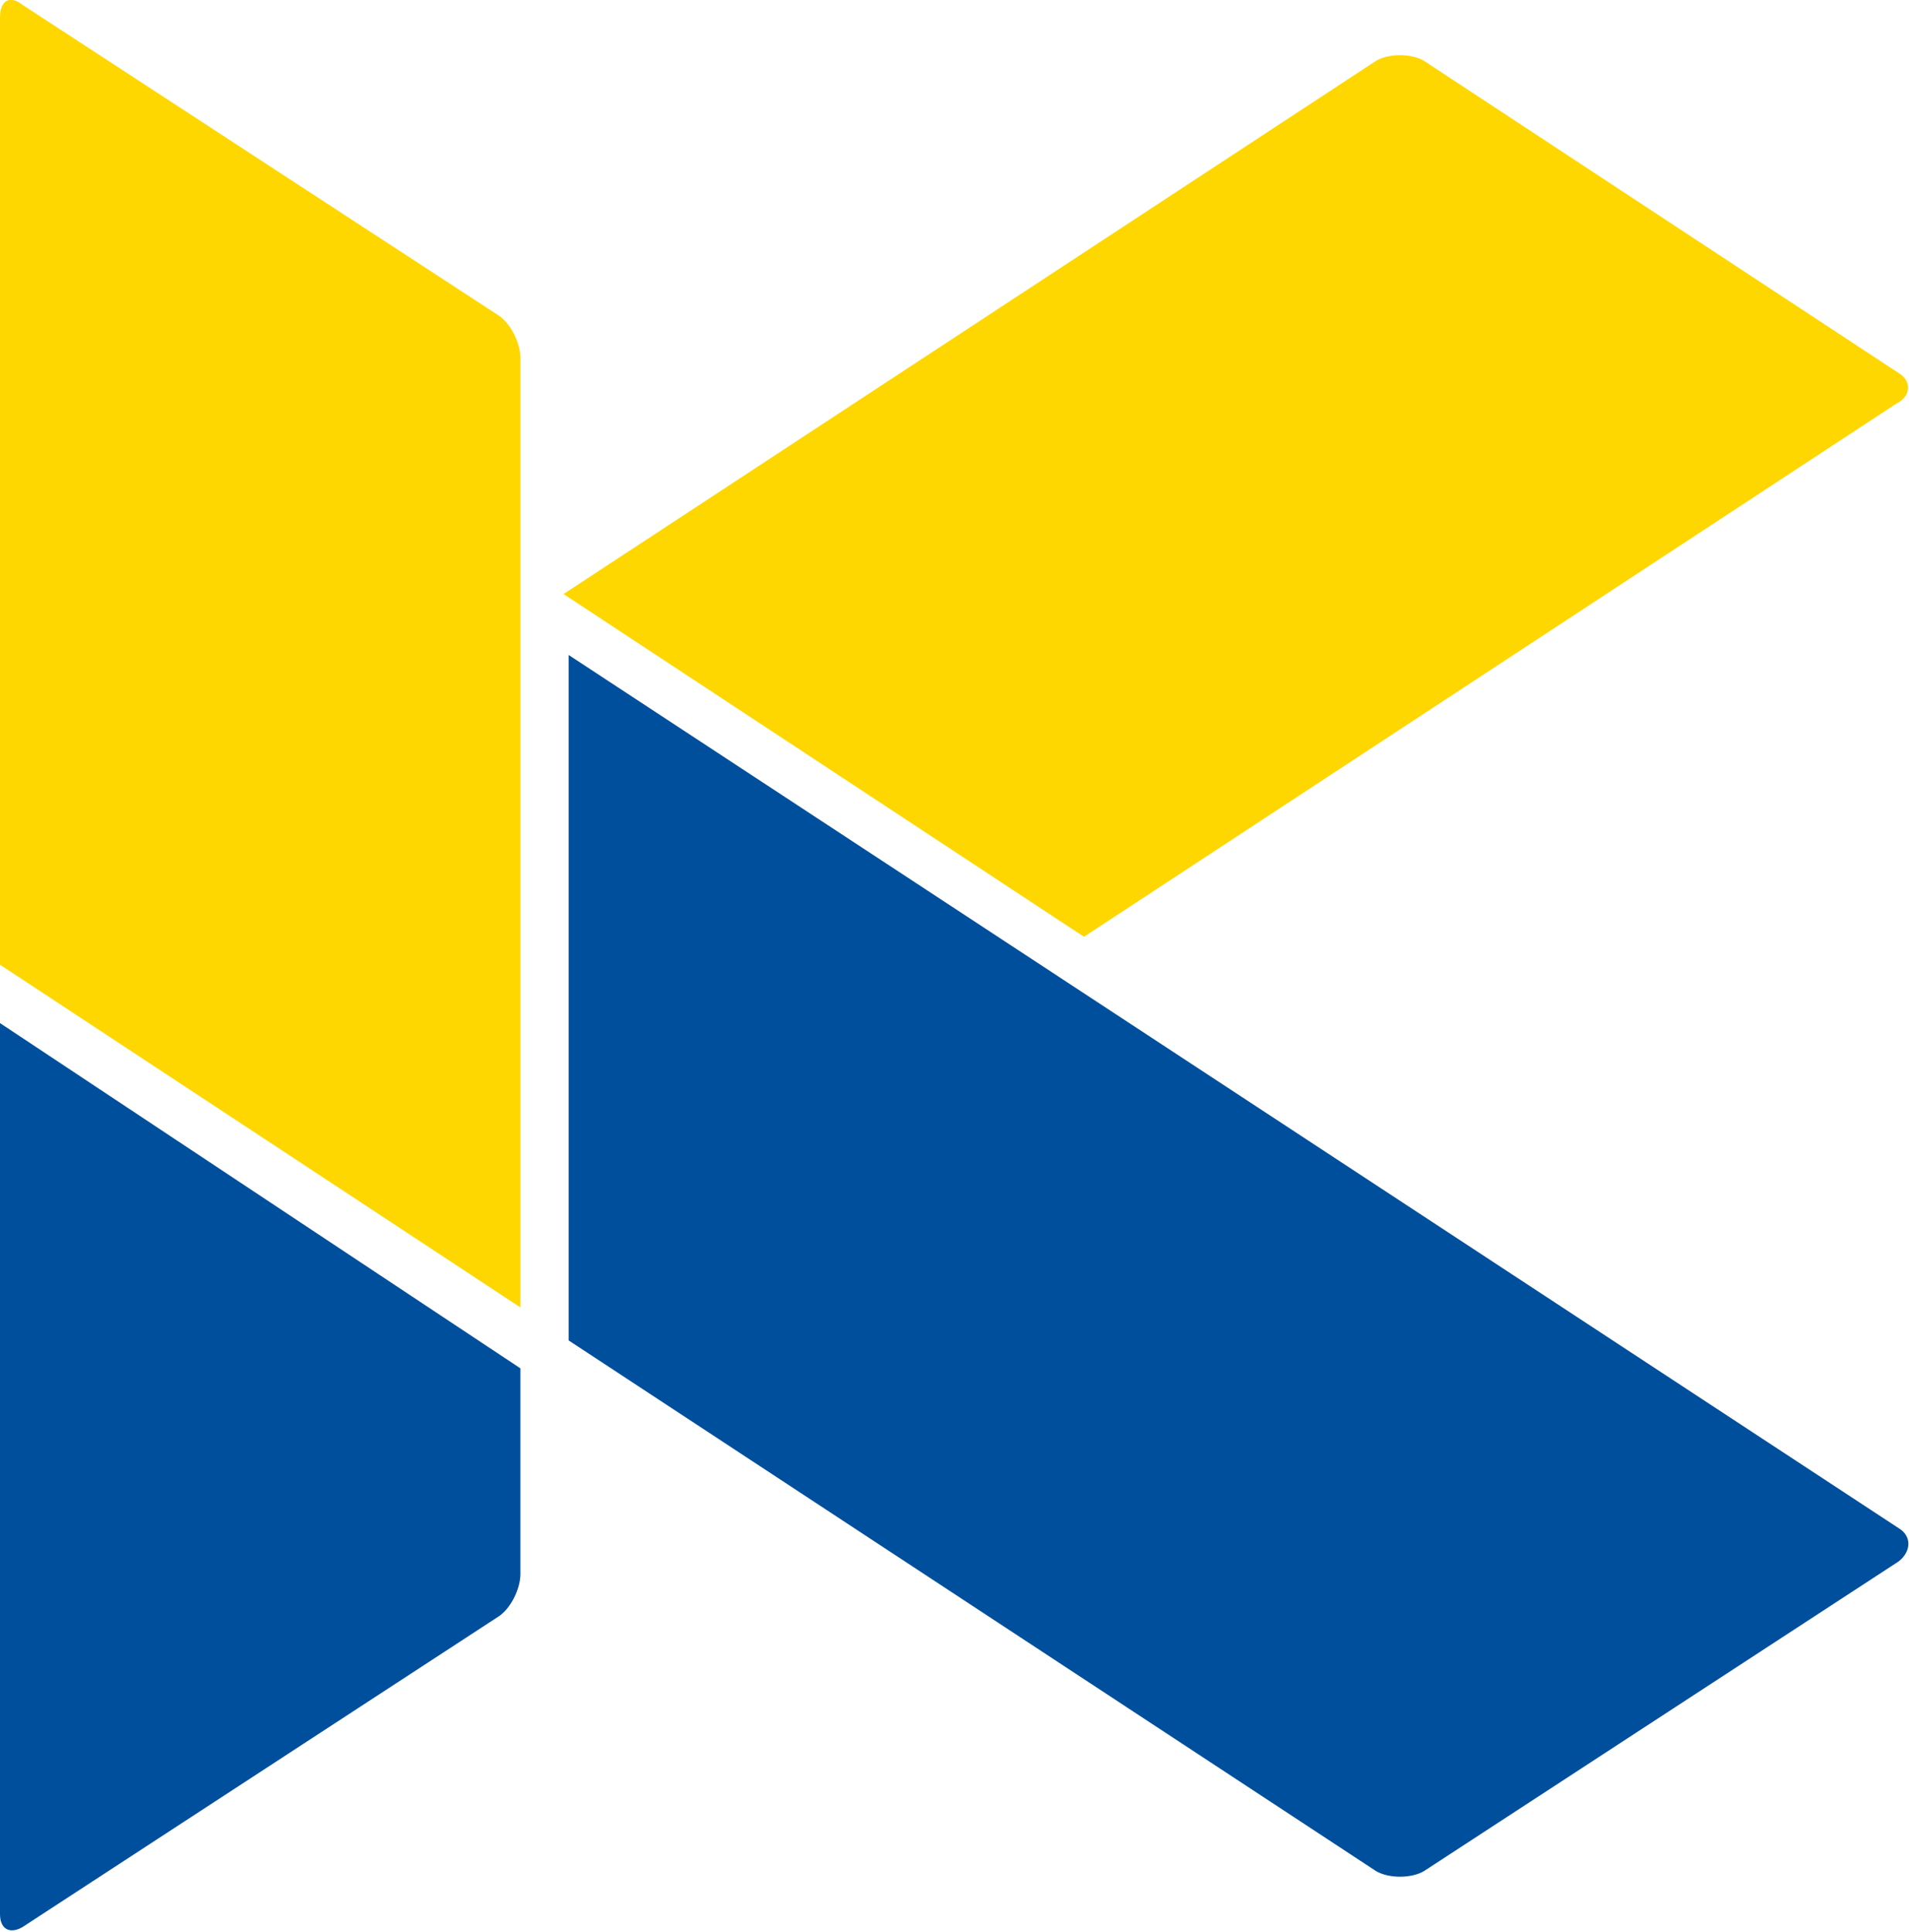 <?xml version="1.0" encoding="utf-8"?>
<!-- Generator: Adobe Illustrator 26.2.1, SVG Export Plug-In . SVG Version: 6.00 Build 0)  -->
<svg version="1.1" id="レイヤー_1" xmlns="http://www.w3.org/2000/svg" xmlns:xlink="http://www.w3.org/1999/xlink" x="0px"
	 y="0px" viewBox="0 0 75.2 76.1" style="enable-background:new 0 0 75.2 76.1;" xml:space="preserve">
<style type="text/css">
	.st0{fill:#FFD700;}
	.st1{fill:#004F9C;}
</style>
<g>
	<path class="st0" d="M0.9,0.2l18.7,12.2c0.5,0.3,0.9,1.1,0.9,1.7v37.4L0,38V0.7C0,0,0.4-0.2,0.9,0.2"/>
	<path class="st1" d="M74.8,60.2L22.4,25.8l0,27l31.8,20.9c0.5,0.3,1.4,0.3,1.9,0l18.7-12.2C75.3,61.1,75.3,60.5,74.8,60.2"/>
	<path class="st0" d="M74.8,14.7L56.1,2.4c-0.5-0.3-1.4-0.3-1.9,0l-32,21l20.5,13.5l32-21C75.3,15.6,75.3,15,74.8,14.7"/>
	<path class="st1" d="M0,40.3v35.1c0,0.6,0.4,0.8,0.9,0.5l18.7-12.2c0.5-0.3,0.9-1.1,0.9-1.7v-8.1L0,40.3z"/>
</g>
</svg>
